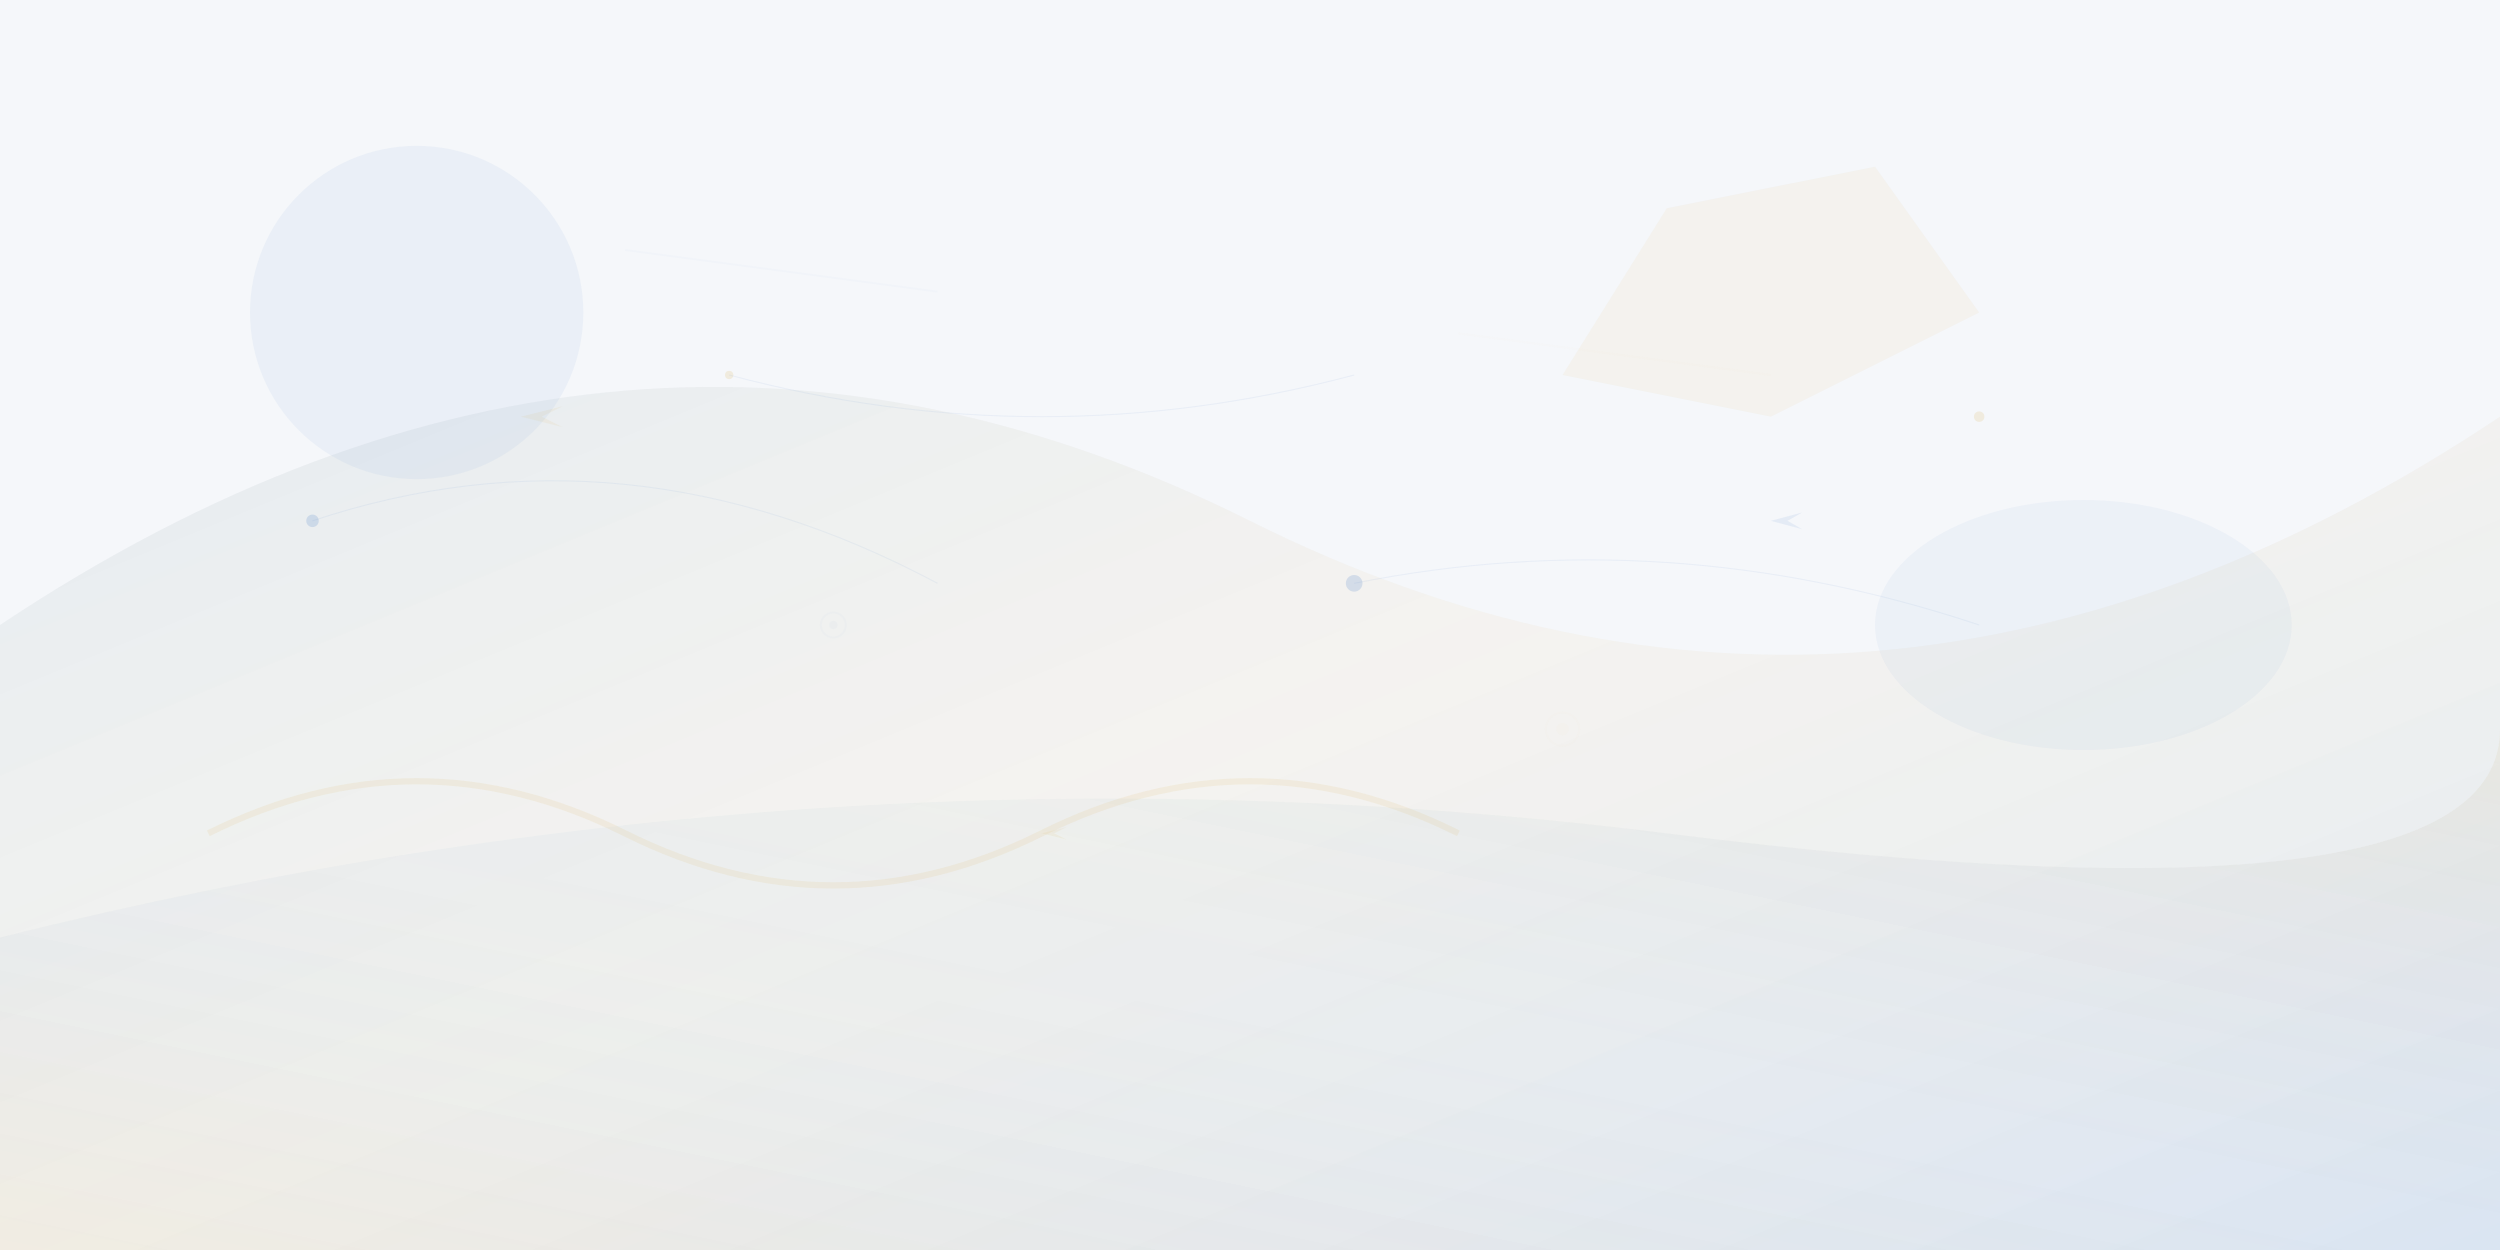 <svg xmlns="http://www.w3.org/2000/svg" viewBox="0 0 1200 600" width="1200" height="600">
  <defs>
    <linearGradient id="bgGradient1" x1="0%" y1="0%" x2="100%" y2="100%">
      <stop offset="0%" style="stop-color:#1e5fba;stop-opacity:0.1" />
      <stop offset="50%" style="stop-color:#d6a83a;stop-opacity:0.05" />
      <stop offset="100%" style="stop-color:#1e5fba;stop-opacity:0.1" />
    </linearGradient>
    
    <linearGradient id="bgGradient2" x1="100%" y1="0%" x2="0%" y2="100%">
      <stop offset="0%" style="stop-color:#d6a83a;stop-opacity:0.08" />
      <stop offset="50%" style="stop-color:#1e5fba;stop-opacity:0.03" />
      <stop offset="100%" style="stop-color:#d6a83a;stop-opacity:0.08" />
    </linearGradient>
    
    <filter id="blur1">
      <feGaussianBlur stdDeviation="3"/>
    </filter>
    
    <filter id="blur2">
      <feGaussianBlur stdDeviation="5"/>
    </filter>
  </defs>
  
  <!-- Background -->
  <rect width="1200" height="600" fill="#f5f7fa"/>
  
  <!-- Abstract shapes layer 1 -->
  <g filter="url(#blur2)">
    <!-- Large flowing shapes -->
    <path d="M0,300 Q300,100 600,250 T1200,200 L1200,600 L0,600 Z" fill="url(#bgGradient1)">
      <animateTransform attributeName="transform" type="translate" 
        values="0,0; 50,-20; 0,0" dur="20s" repeatCount="indefinite"/>
    </path>
    
    <path d="M0,450 Q400,350 800,400 T1200,350 L1200,600 L0,600 Z" fill="url(#bgGradient2)">
      <animateTransform attributeName="transform" type="translate" 
        values="0,0; -30,15; 0,0" dur="15s" repeatCount="indefinite"/>
    </path>
  </g>
  
  <!-- Abstract shapes layer 2 -->
  <g filter="url(#blur1)">
    <!-- Medium geometric shapes -->
    <circle cx="200" cy="150" r="80" fill="#1e5fba" opacity="0.05">
      <animateTransform attributeName="transform" type="translate" 
        values="0,0; 20,10; 0,0" dur="12s" repeatCount="indefinite"/>
    </circle>
    
    <polygon points="800,100 900,80 950,150 850,200 750,180" fill="#d6a83a" opacity="0.06">
      <animateTransform attributeName="transform" type="rotate" 
        values="0 850 140; 5 850 140; 0 850 140" dur="18s" repeatCount="indefinite"/>
    </polygon>
    
    <ellipse cx="1000" cy="300" rx="100" ry="60" fill="#1e5fba" opacity="0.04">
      <animateTransform attributeName="transform" type="scale" 
        values="1; 1.1; 1" dur="16s" repeatCount="indefinite"/>
    </ellipse>
    
    <path d="M100,400 Q200,350 300,400 Q400,450 500,400 Q600,350 700,400" 
          stroke="#d6a83a" stroke-width="3" fill="none" opacity="0.1">
      <animate attributeName="stroke-dasharray" values="0,1000; 1000,0; 0,1000" dur="25s" repeatCount="indefinite"/>
    </path>
  </g>
  
  <!-- Detail layer -->
  <g>
    <!-- Small creative elements -->
    <g opacity="0.15">
      <!-- Tech-inspired particles -->
      <circle cx="150" cy="250" r="3" fill="#1e5fba">
        <animate attributeName="opacity" values="0.15;0.05;0.15" dur="4s" repeatCount="indefinite"/>
      </circle>
      
      <circle cx="350" cy="180" r="2" fill="#d6a83a">
        <animate attributeName="opacity" values="0.05;0.15;0.05" dur="3s" repeatCount="indefinite"/>
      </circle>
      
      <circle cx="650" cy="280" r="4" fill="#1e5fba">
        <animate attributeName="opacity" values="0.15;0.05;0.15" dur="5s" repeatCount="indefinite"/>
      </circle>
      
      <circle cx="950" cy="200" r="2.5" fill="#d6a83a">
        <animate attributeName="opacity" values="0.05;0.15;0.05" dur="3.5s" repeatCount="indefinite"/>
      </circle>
      
      <!-- Geometric lines -->
      <line x1="300" y1="120" x2="450" y2="140" stroke="#1e5fba" stroke-width="1" opacity="0.1">
        <animate attributeName="opacity" values="0.1;0.03;0.1" dur="6s" repeatCount="indefinite"/>
      </line>
      
      <line x1="700" y1="160" x2="850" y2="180" stroke="#d6a83a" stroke-width="1" opacity="0.08">
        <animate attributeName="opacity" values="0.08;0.02;0.08" dur="7s" repeatCount="indefinite"/>
      </line>
      
      <!-- Abstract nodes -->
      <g transform="translate(400,300)">
        <circle r="6" fill="none" stroke="#1e5fba" stroke-width="1" opacity="0.1"/>
        <circle r="2" fill="#1e5fba" opacity="0.15"/>
        <animateTransform attributeName="transform" type="rotate" 
          values="0 400 300; 360 400 300" dur="30s" repeatCount="indefinite"/>
      </g>
      
      <g transform="translate(750,350)">
        <circle r="8" fill="none" stroke="#d6a83a" stroke-width="1" opacity="0.08"/>
        <circle r="3" fill="#d6a83a" opacity="0.12"/>
        <animateTransform attributeName="transform" type="rotate" 
          values="0 750 350; -360 750 350" dur="25s" repeatCount="indefinite"/>
      </g>
    </g>
    
    <!-- Connecting lines (network effect) -->
    <g stroke="#1e5fba" stroke-width="0.5" fill="none" opacity="0.06">
      <path d="M150,250 Q300,200 450,280">
        <animate attributeName="opacity" values="0.06;0.02;0.06" dur="8s" repeatCount="indefinite"/>
      </path>
      <path d="M650,280 Q800,250 950,300">
        <animate attributeName="opacity" values="0.02;0.06;0.02" dur="9s" repeatCount="indefinite"/>
      </path>
      <path d="M350,180 Q500,220 650,180">
        <animate attributeName="opacity" values="0.06;0.02;0.06" dur="7s" repeatCount="indefinite"/>
      </path>
    </g>
  </g>
  
  <!-- Creative energy bursts -->
  <g opacity="0.08">
    <g transform="translate(250,200)">
      <path d="M0,0 L20,5 L10,0 L20,-5 Z" fill="#d6a83a">
        <animateTransform attributeName="transform" type="rotate" 
          values="0; 360" dur="20s" repeatCount="indefinite"/>
      </path>
    </g>
    
    <g transform="translate(850,250)">
      <path d="M0,0 L15,4 L8,0 L15,-4 Z" fill="#1e5fba">
        <animateTransform attributeName="transform" type="rotate" 
          values="0; -360" dur="15s" repeatCount="indefinite"/>
      </path>
    </g>
    
    <g transform="translate(500,400)">
      <path d="M0,0 L12,3 L6,0 L12,-3 Z" fill="#d6a83a">
        <animateTransform attributeName="transform" type="rotate" 
          values="0; 360" dur="25s" repeatCount="indefinite"/>
      </path>
    </g>
  </g>
</svg>

